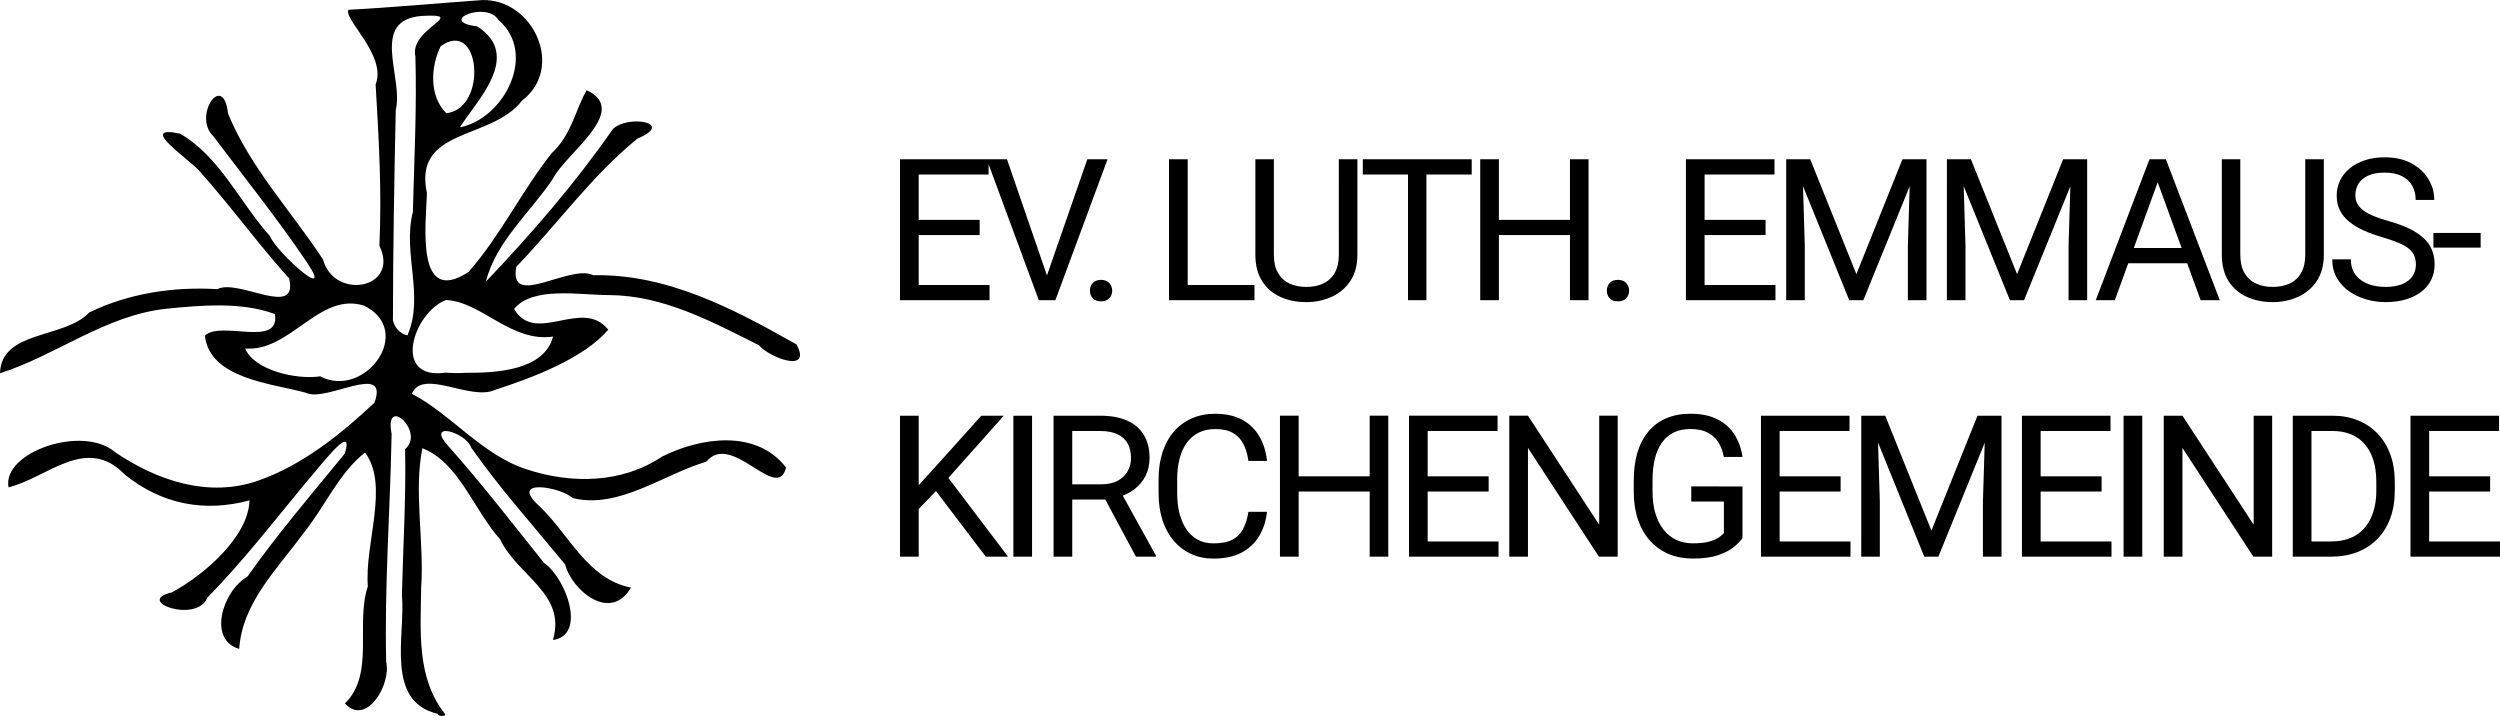 <?xml version="1.0" encoding="UTF-8"?>
<svg xmlns="http://www.w3.org/2000/svg" width="250" height="71.59" version="1.1" viewBox="0 0 250 71.59">
  <g transform="translate(0 -14.205)">
    <g stroke-width=".322" aria-label="EV. LUTH. EMMAUS- KIRCHENGEMEINDE">
      <path d="m98.955 42.704v1.52h-7.463v-1.52zm-7.086-12.574v14.094h-1.868v-14.094zm6.098 6.06v1.52h-6.476v-1.52zm0.891-6.06v1.529h-7.366v-1.529zm5.721 11.955 4.153-11.955h2.023l-5.218 14.094h-1.442zm-3.882-11.955 4.114 11.955 0.513 2.139h-1.442l-5.208-14.094zm8.296 13.145q0-0.455 0.281-0.765 0.29-0.319 0.832-0.319t0.823 0.319q0.29 0.31 0.29 0.765 0 0.445-0.29 0.755-0.281 0.31-0.823 0.31t-0.832-0.31q-0.281-0.31-0.281-0.755zm16.456-0.571v1.52h-7.047v-1.52zm-6.679-12.574v14.094h-1.868v-14.094zm15.11 0h1.859v9.535q0 1.587-0.707 2.643t-1.878 1.587q-1.162 0.523-2.526 0.523-1.433 0-2.594-0.523-1.152-0.532-1.829-1.587-0.668-1.055-0.668-2.643v-9.535h1.849v9.535q0 1.103 0.407 1.82 0.407 0.716 1.133 1.065 0.736 0.348 1.704 0.348 0.978 0 1.704-0.348 0.736-0.348 1.142-1.065 0.407-0.716 0.407-1.82zm8.76 0v14.094h-1.839v-14.094zm4.53 0v1.529h-10.89v-1.529zm10.057 6.06v1.52h-7.628v-1.52zm-7.337-6.06v14.094h-1.868v-14.094zm8.964 0v14.094h-1.859v-14.094zm1.829 13.145q0-0.455 0.281-0.765 0.29-0.319 0.832-0.319 0.542 0 0.823 0.319 0.29 0.31 0.29 0.765 0 0.445-0.29 0.755-0.281 0.31-0.823 0.31-0.542 0-0.832-0.31-0.281-0.31-0.281-0.755zm16.862-0.571v1.52h-7.463v-1.52zm-7.086-12.574v14.094h-1.868v-14.094zm6.098 6.06v1.52h-6.476v-1.52zm0.891-6.06v1.529h-7.366v-1.529zm1.762 0h1.81l4.617 11.49 4.608-11.49h1.82l-5.731 14.094h-1.413zm-0.59 0h1.597l0.261 8.596v5.498h-1.859zm12.429 0h1.597v14.094h-1.859v-5.498zm4.23 0h1.81l4.617 11.49 4.608-11.49h1.82l-5.731 14.094h-1.413zm-0.59 0h1.597l0.261 8.596v5.498h-1.859zm12.429 0h1.597v14.094h-1.859v-5.498zm9.031 1.249-4.666 12.845h-1.907l5.372-14.094h1.229zm3.911 12.845-4.675-12.845-0.029-1.249h1.229l5.392 14.094zm-0.242-5.218v1.529h-7.918v-1.529zm10.706-8.877h1.859v9.535q0 1.587-0.707 2.643-0.707 1.055-1.878 1.587-1.162 0.523-2.526 0.523-1.433 0-2.594-0.523-1.152-0.532-1.829-1.587-0.668-1.055-0.668-2.643v-9.535h1.849v9.535q0 1.103 0.407 1.82 0.407 0.716 1.133 1.065 0.736 0.348 1.704 0.348 0.978 0 1.704-0.348 0.736-0.348 1.142-1.065 0.407-0.716 0.407-1.82zm11.064 10.532q0-0.494-0.155-0.871-0.145-0.387-0.523-0.697-0.368-0.31-1.026-0.59-0.649-0.281-1.646-0.571-1.045-0.31-1.888-0.687-0.842-0.387-1.442-0.881-0.6-0.494-0.92-1.133-0.319-0.639-0.319-1.462t0.339-1.52q0.339-0.697 0.968-1.21 0.639-0.523 1.52-0.813 0.881-0.29 1.965-0.29 1.587 0 2.691 0.61 1.113 0.6 1.694 1.578 0.581 0.968 0.581 2.071h-1.859q0-0.794-0.339-1.404-0.339-0.62-1.026-0.968-0.687-0.358-1.742-0.358-0.997 0-1.646 0.3-0.649 0.3-0.968 0.813-0.31 0.513-0.31 1.171 0 0.445 0.184 0.813 0.194 0.358 0.59 0.668 0.407 0.31 1.026 0.571 0.629 0.261 1.5 0.503 1.2 0.339 2.071 0.755t1.433 0.939q0.571 0.513 0.842 1.171 0.281 0.649 0.281 1.471 0 0.862-0.348 1.558-0.348 0.697-0.997 1.191t-1.558 0.765q-0.9 0.261-2.013 0.261-0.978 0-1.926-0.271-0.939-0.271-1.713-0.813-0.765-0.542-1.229-1.336-0.455-0.803-0.455-1.859h1.859q0 0.726 0.281 1.249 0.281 0.513 0.765 0.852 0.494 0.339 1.113 0.503 0.629 0.155 1.307 0.155 0.978 0 1.655-0.271t1.026-0.774q0.358-0.503 0.358-1.191zm6.476-3.165v1.471h-4.724v-1.471z"></path>
      <path d="m91.87 55.776v14.094h-1.868v-14.094zm8.509 0-5.856 6.573-3.291 3.417-0.31-1.994 2.478-2.73 4.734-5.266zm-1.8 14.094-5.218-6.873 1.113-1.481 6.331 8.354zm4.627-14.094v14.094h-1.868v-14.094zm2.149 0h4.666q1.587 0 2.681 0.484 1.103 0.484 1.675 1.433 0.581 0.939 0.581 2.313 0 0.968-0.397 1.771-0.387 0.794-1.123 1.355-0.726 0.552-1.742 0.823l-0.523 0.203h-4.385l-0.019-1.52h3.311q1.007 0 1.675-0.348 0.668-0.358 1.007-0.958 0.339-0.6 0.339-1.326 0-0.813-0.319-1.423-0.319-0.61-1.007-0.939-0.678-0.339-1.752-0.339h-2.797v12.564h-1.868zm8.238 14.094-3.427-6.389 1.946-0.01 3.475 6.282v0.116zm11.248-4.482h1.859q-0.145 1.336-0.765 2.391-0.62 1.055-1.752 1.675-1.133 0.61-2.826 0.61-1.239 0-2.255-0.465-1.007-0.465-1.733-1.317-0.726-0.862-1.123-2.062-0.387-1.21-0.387-2.691v-1.404q0-1.481 0.387-2.681 0.397-1.21 1.133-2.071 0.745-0.862 1.791-1.326 1.045-0.465 2.352-0.465 1.597 0 2.701 0.6 1.103 0.6 1.713 1.665 0.62 1.055 0.765 2.449h-1.859q-0.136-0.987-0.503-1.694-0.368-0.716-1.045-1.103-0.678-0.387-1.771-0.387-0.939 0-1.655 0.358-0.707 0.358-1.191 1.016-0.474 0.658-0.716 1.578t-0.242 2.042v1.423q0 1.036 0.213 1.946 0.223 0.91 0.668 1.597 0.445 0.687 1.133 1.084 0.687 0.387 1.626 0.387 1.191 0 1.897-0.378 0.707-0.378 1.065-1.084 0.368-0.707 0.523-1.694zm12.361-3.553v1.52h-7.628v-1.52zm-7.337-6.06v14.094h-1.868v-14.094zm8.964 0v14.094h-1.859v-14.094zm11.025 12.574v1.52h-7.463v-1.52zm-7.086-12.574v14.094h-1.868v-14.094zm6.098 6.06v1.52h-6.476v-1.52zm0.891-6.06v1.529h-7.366v-1.529zm12.013 0v14.094h-1.878l-7.095-10.871v10.871h-1.868v-14.094h1.868l7.124 10.9v-10.9zm12.477 7.076v5.159q-0.261 0.387-0.832 0.871-0.571 0.474-1.578 0.832-0.997 0.348-2.575 0.348-1.287 0-2.372-0.445-1.075-0.455-1.868-1.317-0.784-0.871-1.22-2.11-0.426-1.249-0.426-2.826v-1.094q0-1.578 0.368-2.817 0.378-1.239 1.103-2.1 0.726-0.871 1.781-1.317 1.055-0.455 2.42-0.455 1.617 0 2.701 0.561 1.094 0.552 1.704 1.529 0.62 0.978 0.794 2.226h-1.868q-0.126-0.765-0.503-1.394-0.368-0.629-1.055-1.007-0.687-0.387-1.771-0.387-0.978 0-1.694 0.358-0.716 0.358-1.181 1.026-0.465 0.668-0.697 1.617-0.223 0.949-0.223 2.139v1.113q0 1.22 0.281 2.178 0.29 0.958 0.823 1.636 0.532 0.668 1.268 1.016 0.745 0.348 1.646 0.348 0.997 0 1.617-0.165 0.62-0.174 0.968-0.407 0.348-0.242 0.532-0.455v-3.156h-3.262v-1.51zm10.803 5.498v1.52h-7.463v-1.52zm-7.086-12.574v14.094h-1.868v-14.094zm6.098 6.06v1.52h-6.476v-1.52zm0.891-6.06v1.529h-7.366v-1.529zm1.762 0h1.81l4.617 11.49 4.608-11.49h1.82l-5.731 14.094h-1.413zm-0.59 0h1.597l0.261 8.596v5.498h-1.859zm12.429 0h1.597v14.094h-1.859v-5.498zm12.594 12.574v1.52h-7.463v-1.52zm-7.086-12.574v14.094h-1.868v-14.094zm6.098 6.06v1.52h-6.476v-1.52zm0.891-6.06v1.529h-7.366v-1.529zm3.175 0v14.094h-1.868v-14.094zm12.99 0v14.094h-1.878l-7.095-10.871v10.871h-1.868v-14.094h1.868l7.124 10.9v-10.9zm5.876 14.094h-2.943l0.019-1.52h2.923q1.51 0 2.517-0.629 1.007-0.639 1.51-1.781 0.513-1.152 0.513-2.691v-0.862q0-1.21-0.29-2.149-0.29-0.949-0.852-1.597-0.561-0.658-1.375-0.997-0.803-0.339-1.849-0.339h-3.175v-1.529h3.175q1.384 0 2.526 0.465 1.142 0.455 1.965 1.326 0.832 0.862 1.278 2.091 0.445 1.22 0.445 2.749v0.842q0 1.529-0.445 2.759-0.445 1.22-1.287 2.081-0.832 0.862-2.013 1.326-1.171 0.455-2.643 0.455zm-1.946-14.094v14.094h-1.868v-14.094zm18.856 12.574v1.52h-7.463v-1.52zm-7.086-12.574v14.094h-1.868v-14.094zm6.098 6.06v1.52h-6.476v-1.52zm0.891-6.06v1.529h-7.366v-1.529z"></path>
    </g>
    <path d="m43.821 85.597c-5.382-1.211-3.245-7.937-3.63-11.9 0.118-4.857 0.421-9.713 0.319-14.573 2.053-1.758-2.126-5.503-1.349-1.536-0.139 7.601-0.722 15.19-0.545 22.794 0.531 2.28-1.986 6.493-4.125 4.171 3.019-2.961 1.027-7.921 2.294-11.715-0.347-4.253 2.175-10.12-0.285-13.377-2.609 2.037-4.029 5.451-6.144 8.046-2.582 3.565-6.127 6.935-6.436 11.587-3.177-0.905-1.67-5.789 0.817-7.225 3.027-4.274 6.426-8.26 9.738-12.301 1.091-3.574-2.977 1.944-3.869 2.87-3.22 3.905-6.338 7.928-9.876 11.536-1.046 2.628-7.362 0.341-3.548-0.529 3.313-1.785 7.673-5.621 7.765-9.2-4.495 1.213-8.779 0.397-12.481-2.595-3.848-3.998-7.794 0.38-11.612 1.284-0.668-3.501 7.429-6.317 10.679-3.495 4.207 2.842 9.361 4.582 14.347 2.809 4.419-1.567 8.228-4.641 11.572-7.78 1.49-4.151-4.879 0.024-6.834-0.983-3.474-0.953-9.636-1.39-10.131-5.714 1.616-1.564 7.547 1.272 7.001-2.163-3.36-1.237-7.344-0.883-10.929-0.521-6.03 0.67-10.908 4.632-16.559 6.447 0.11-4.33 6.448-3.43 8.925-6.085 3.959-1.919 8.439-2.593 12.808-2.328 2.086-1.107 8.158 3.003 7.176-1.083-3.139-3.473-5.884-7.288-8.998-10.764-1.143-1.26-6.223-4.621-1.907-3.704 3.973 2.293 5.979 6.886 8.992 10.247 0.705 1.706 6.557 6.862 3.662 2.574-2.925-4.335-6.206-8.421-9.346-12.59-2.056-1.986 1.01-6.533 1.499-2.216 2.23 5.404 6.31 9.721 9.486 14.561 1.133 4.144 7.733 2.939 5.641-1.383 0.259-5.371-0.062-10.77-0.376-16.107 1.162-2.894-3.316-6.621-2.699-7.474 4.468-0.237 8.936-0.659 13.389-0.973 5.094-0.095 8.247 6.794 3.951 10.053-3.05 4.002-10.916 2.67-9.511 9.261-0.102 3.178-1.14 11.344 4.164 7.878 3.184-3.623 5.307-8.08 8.309-11.877 1.995-1.819 2.414-4.471 3.503-6.294 4.401 2.028-2.136 6.347-3.359 8.822-2.248 3.375-5.728 6.315-6.717 10.314 4.552-4.78 8.949-9.858 12.68-15.233 1.411-1.479 6.345-0.7 2.467 0.935-4.572 3.719-8.032 8.585-12.108 12.814-0.798 4.279 5.379-0.329 7.693 0.846 7.383-0.164 14.104 3.392 20.329 6.923 1.591 2.966-2.764 1.29-3.756 0.077-4.724-2.364-9.556-4.981-14.974-5.016-2.934 0.01-7.635-0.913-9.514 1.386 2.153 3.676 6.811-1.194 9.419 2.079-2.469 2.854-7.444 4.763-11.334 6.017-2.46 1.141-7.23-2.196-8.308 0.393 3.896 2.015 7.071 6.156 11.507 7.561 4.459 1.466 9.499 1.4 13.494-1.274 3.848-1.935 9.432-2.786 12.418 1.082-0.879 3.604-5.417-3.673-7.976-0.584-4.318 1.282-8.734 4.756-13.338 3.647-1.297-1.149-6.404-2-3.429 0.731 3.006 2.794 4.825 7.342 9.233 8.216-2.021 3.504-5.9 0.31-6.584-2.321-3.173-3.864-6.515-7.58-9.382-11.662-0.554-1.615-4.656-2.714-2.268-0.136 3.348 3.756 6.4 7.73 9.539 11.646 2.209 1.526 4.293 7.241 0.891 7.714 1.377-4.647-3.542-6.402-5.277-10.066-2.604-2.886-4.153-7.725-7.779-9.112-0.879 4.354 0.202 9.355-0.122 13.966-0.049 4.285-0.481 8.981 2.369 12.58 0.205 0.358-0.872 0.224-0.662 0.024zm-11.807-33.759c4.434 2.324 9.519-4.495 4.415-7.06-4.491-1.446-7.391 4.646-11.91 4.276 0.901 2.22 5.254 3.145 7.495 2.784zm14.554-0.353c2.977 0.016 7.837-0.196 8.738-3.621-4.197 0.607-7.166-3.498-10.711-3.658-3.3 1.29-5.433 8.059-0.021 7.261 0.663 0.056 1.33 0.063 1.994 0.018zm-5.828-3.74c1.725-3.929-0.508-8.257 0.548-12.337 0.129-5.182 0.402-10.376 0.252-15.548-0.646-2.845 5.438-4.318 0.654-4.063-5.296 0.404-1.806 6.173-2.62 9.415-0.151 6.999-0.268 14.029-0.282 21.006 0.142 0.726 0.71 1.368 1.448 1.526zm5.251-20.802c4.461-0.893 7.771-7.395 3.849-10.746-1.165-1.938-6.209 0.144-2.12 0.647 4.597 2.95-0.123 7.487-1.729 10.099zm-1.356-1.413c4.174-0.483 3.418-9.573-0.568-6.702-1.009 2.032-1.164 5.008 0.568 6.702z" stroke-width=".064"></path>
  </g>
</svg>

